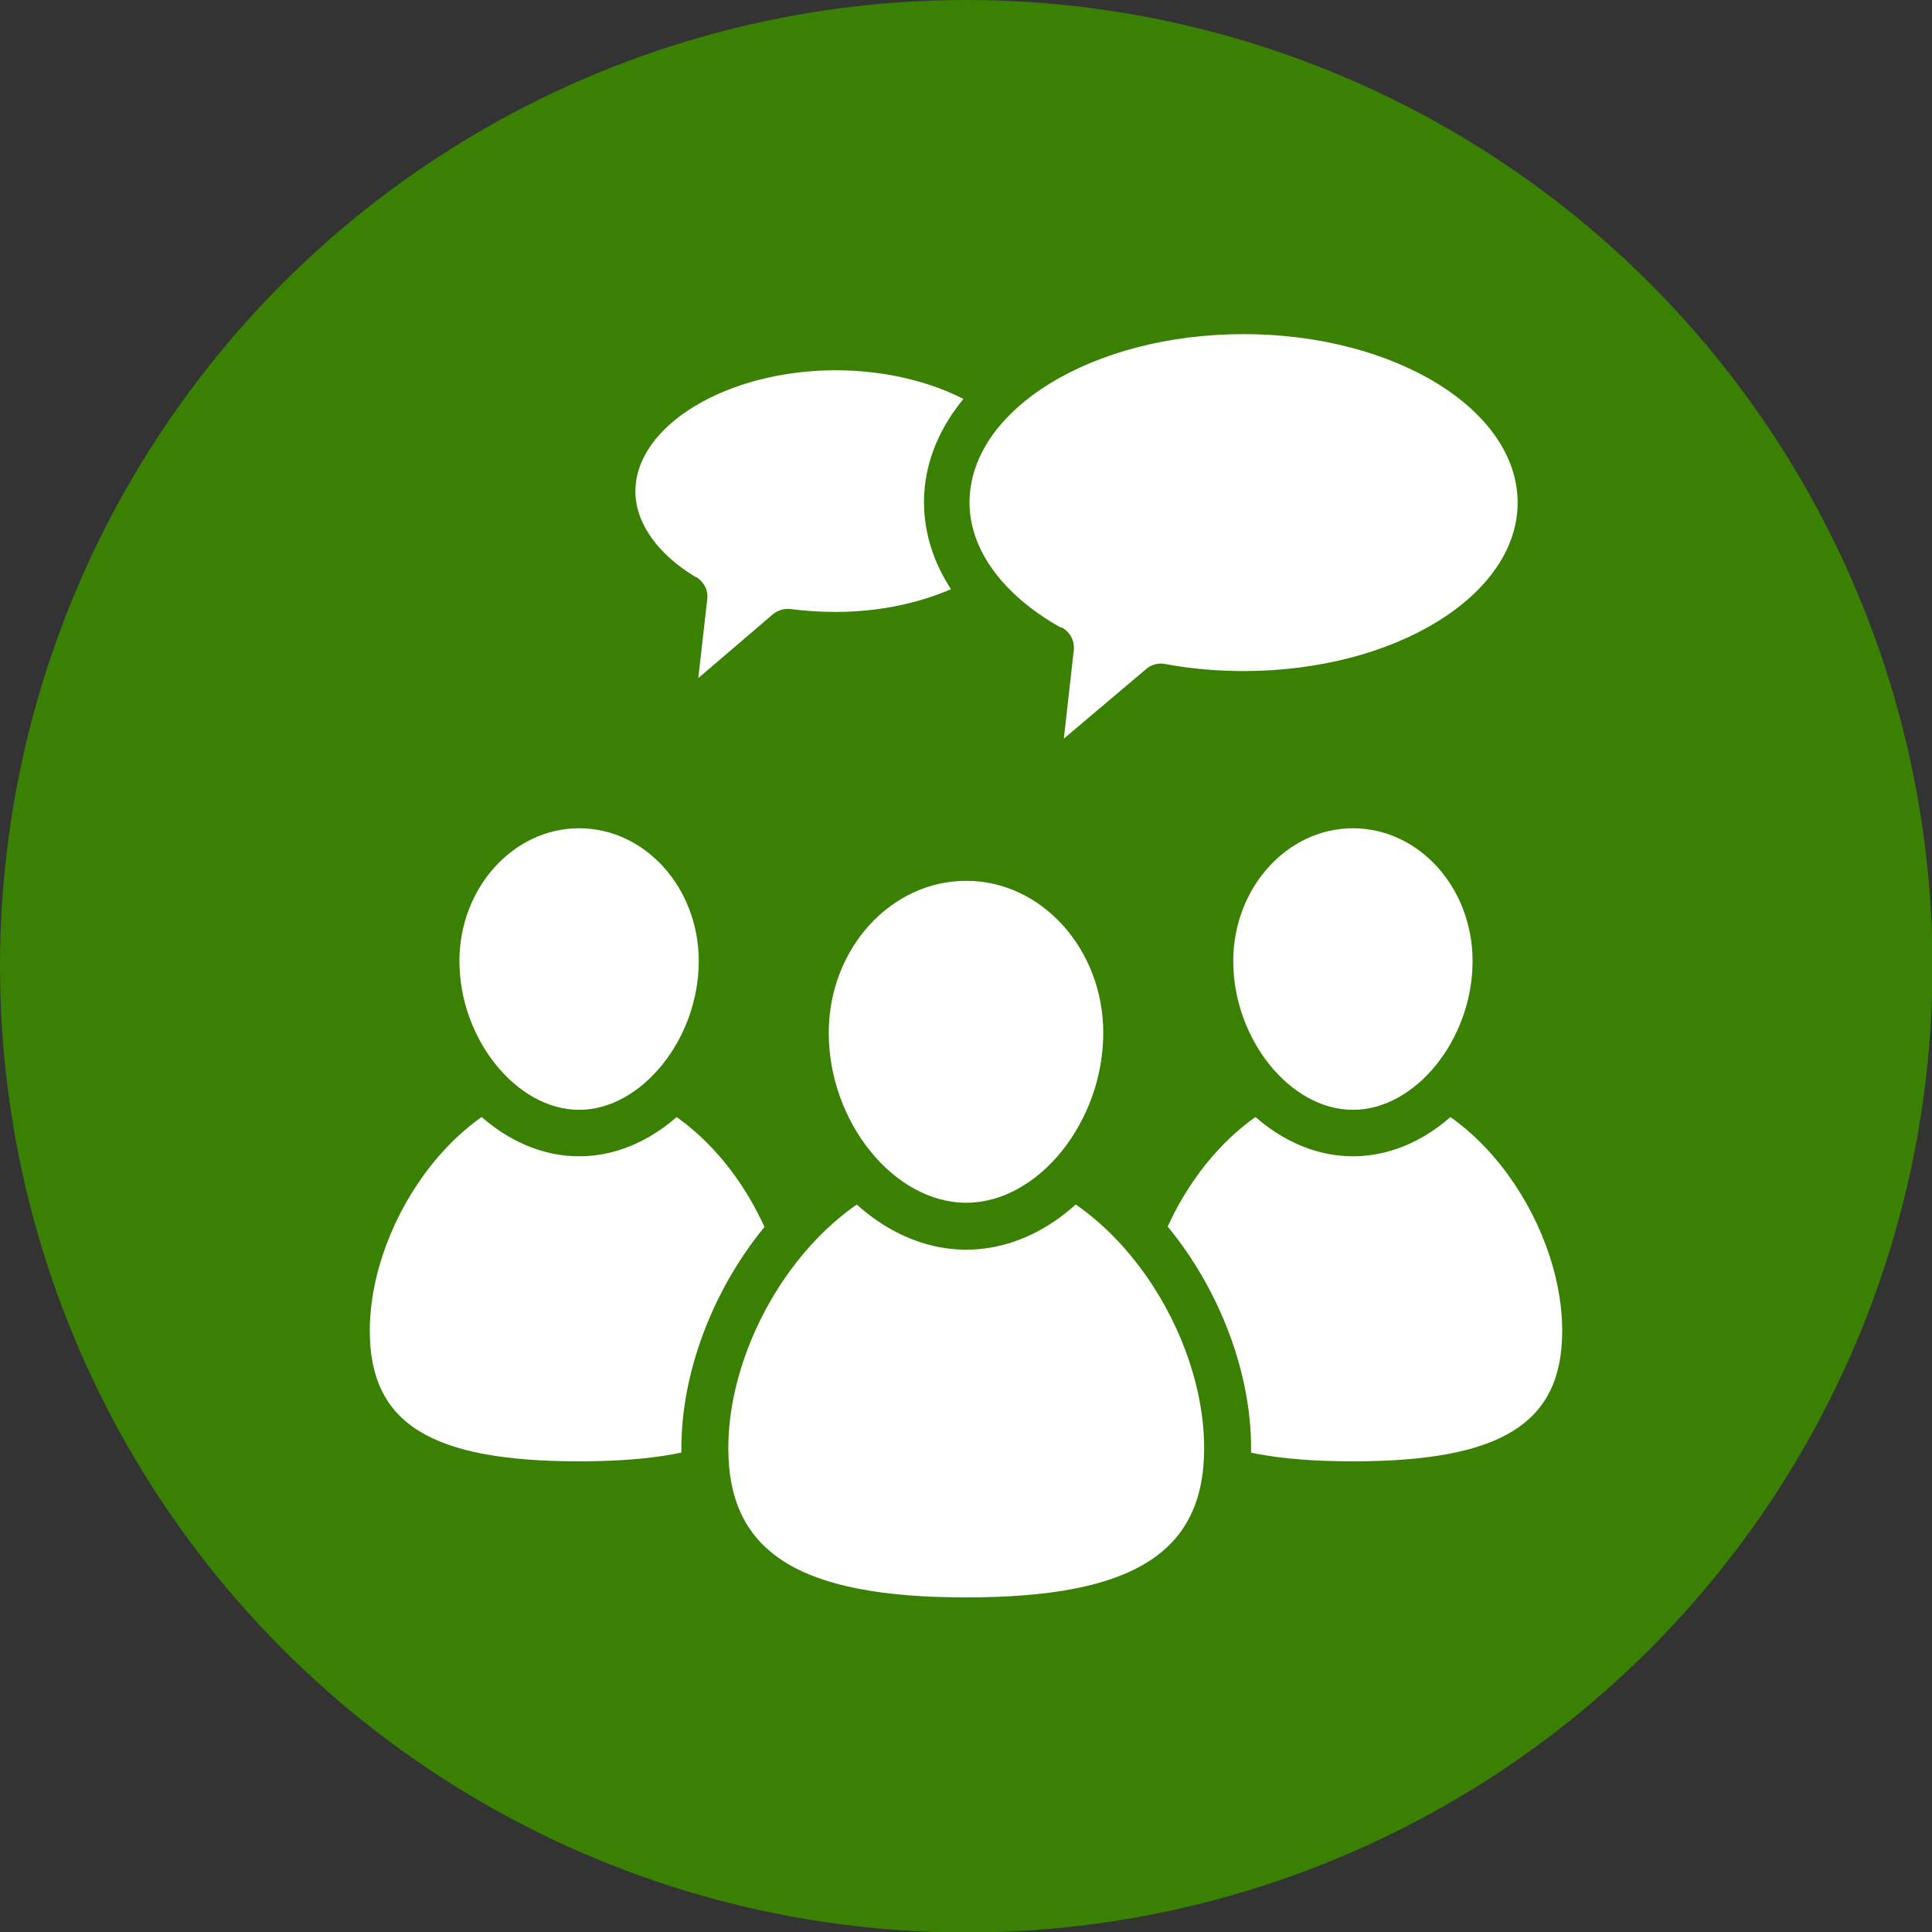 <?xml version="1.0" encoding="UTF-8"?>
<svg id="Layer_1" data-name="Layer 1" xmlns="http://www.w3.org/2000/svg" viewBox="0 0 41.17 41.17">
  <rect x="0" y="0" width="41.17" height="41.17" fill="#333333" stroke="none"/>
  <defs>
    <style>
      .cls-1 {
        fill: #fff;
      }

      .cls-2 {
        fill: #3a8103;
      }

      .cls-3 {
        fill: #3a8103;
      }
    </style>
  </defs>
  <circle class="cls-3" cx="20.59" cy="20.59" r="20.59"/>
  <g>
    <path class="cls-1" d="M17.3,28.36c0,2.68-2.22,3.28-4.96,3.28s-4.96-.59-4.96-3.28,2.22-5.76,4.96-5.76,4.96,3.08,4.96,5.76Z"/>
    <path class="cls-2" d="M12.34,32.14c-2.34,0-5.45-.39-5.45-3.78,0-2.9,2.38-6.26,5.45-6.26s5.46,3.36,5.46,6.26c0,3.38-3.11,3.78-5.46,3.78ZM12.34,23.1c-2.47,0-4.46,2.88-4.46,5.26,0,1.97,1.29,2.78,4.46,2.78s4.46-.81,4.46-2.78c0-2.38-1.99-5.26-4.46-5.26Z"/>
    <path class="cls-1" d="M15.39,20.48c0,1.84-1.36,3.67-3.05,3.67s-3.05-1.83-3.05-3.67,1.36-3.33,3.05-3.33,3.05,1.49,3.05,3.33Z"/>
    <path class="cls-2" d="M12.34,24.64c-1.89,0-3.55-1.95-3.55-4.16s1.59-3.83,3.55-3.83,3.55,1.72,3.55,3.83c0,2.22-1.66,4.16-3.55,4.16ZM12.34,17.65c-1.4,0-2.55,1.27-2.55,2.83,0,1.66,1.22,3.17,2.55,3.17s2.55-1.51,2.55-3.17c0-1.56-1.14-2.83-2.55-2.83Z"/>
    <path class="cls-1" d="M33.79,28.36c0,2.68-2.22,3.28-4.96,3.28s-4.96-.59-4.96-3.28,2.22-5.76,4.96-5.76,4.96,3.08,4.96,5.76Z"/>
    <path class="cls-2" d="M28.83,32.14c-2.34,0-5.46-.39-5.46-3.78,0-2.9,2.38-6.26,5.46-6.26s5.45,3.36,5.45,6.26c0,3.38-3.11,3.78-5.45,3.78ZM28.83,23.1c-2.47,0-4.46,2.88-4.46,5.26,0,1.97,1.29,2.78,4.46,2.78s4.46-.81,4.46-2.78c0-2.38-1.99-5.26-4.46-5.26Z"/>
    <path class="cls-1" d="M31.88,20.48c0,1.84-1.36,3.67-3.05,3.67s-3.05-1.83-3.05-3.67,1.36-3.33,3.05-3.33,3.05,1.49,3.05,3.33Z"/>
    <path class="cls-2" d="M28.83,24.64c-1.89,0-3.55-1.95-3.55-4.16s1.59-3.83,3.55-3.83,3.55,1.72,3.55,3.83c0,2.22-1.66,4.16-3.55,4.16ZM28.83,17.65c-1.4,0-2.55,1.27-2.55,2.83,0,1.66,1.21,3.17,2.55,3.17s2.55-1.51,2.55-3.17c0-1.56-1.14-2.83-2.55-2.83Z"/>
    <path class="cls-1" d="M26.15,30.87c0,3.01-2.49,3.68-5.57,3.68s-5.57-.67-5.57-3.68,2.49-6.47,5.57-6.47,5.57,3.46,5.57,6.47Z"/>
    <path class="cls-2" d="M20.59,35.04c-2.6,0-6.07-.43-6.07-4.18,0-3.22,2.65-6.97,6.07-6.97s6.07,3.75,6.07,6.97c0,3.74-3.46,4.18-6.07,4.18ZM20.59,24.89c-2.81,0-5.07,3.27-5.07,5.97,0,2.23,1.52,3.18,5.07,3.18s5.07-.95,5.07-3.18c0-2.71-2.26-5.97-5.07-5.97Z"/>
    <path class="cls-1" d="M24.01,22.01c0,2.06-1.53,4.12-3.42,4.12s-3.42-2.06-3.42-4.12,1.53-3.74,3.42-3.74,3.42,1.67,3.42,3.74Z"/>
    <path class="cls-2" d="M20.59,26.63c-2.09,0-3.92-2.16-3.92-4.62s1.76-4.24,3.92-4.24,3.92,1.9,3.92,4.24c0,2.46-1.83,4.62-3.92,4.62ZM20.59,18.77c-1.61,0-2.93,1.45-2.93,3.24,0,1.9,1.39,3.62,2.93,3.62s2.92-1.73,2.92-3.62c0-1.78-1.31-3.24-2.92-3.24Z"/>
    <path class="cls-1" d="M17.81,7.39c-2.63,0-4.77,1.38-4.77,3.08,0,.89.59,1.69,1.53,2.26h0l-.34,2.94,2.56-2.19c.33.05.67.07,1.01.07,2.63,0,4.77-1.38,4.77-3.07s-2.13-3.08-4.77-3.08Z"/>
    <path class="cls-2" d="M14.24,16.16c-.08,0-.16-.02-.23-.06-.18-.1-.29-.29-.26-.5l.3-2.63c-.96-.66-1.5-1.56-1.5-2.51,0-2,2.31-3.57,5.27-3.57s5.27,1.57,5.27,3.57-2.31,3.57-5.27,3.57c-.29,0-.58-.01-.86-.05l-2.39,2.05c-.09.08-.21.12-.32.12ZM14.83,12.29c.16.1.27.28.24.49l-.19,1.67,1.59-1.36c.11-.09.25-.13.39-.11.31.04.63.06.95.06,2.31,0,4.27-1.18,4.27-2.57s-1.95-2.58-4.27-2.58-4.27,1.18-4.27,2.58c0,.67.47,1.34,1.29,1.83Z"/>
    <path class="cls-1" d="M26.52,6.63c-3.5,0-6.34,1.83-6.34,4.09,0,1.24.86,2.35,2.21,3.1h0l-.34,3.12,2.71-2.29c.56.1,1.15.16,1.77.16,3.5,0,6.34-1.83,6.34-4.08s-2.84-4.09-6.34-4.09Z"/>
    <path class="cls-2" d="M22.05,17.43c-.08,0-.16-.02-.23-.06-.18-.1-.28-.29-.26-.5l.31-2.8c-1.39-.86-2.18-2.08-2.18-3.37,0-2.53,3.07-4.58,6.84-4.58s6.83,2.06,6.83,4.58-3.07,4.58-6.83,4.58c-.55,0-1.09-.04-1.62-.13l-2.53,2.14c-.09.08-.21.12-.32.12ZM22.62,13.37c.18.09.29.29.26.5l-.21,1.87,1.75-1.48c.11-.1.27-.14.41-.11.54.1,1.1.15,1.67.15,3.22,0,5.84-1.61,5.84-3.59s-2.62-3.59-5.84-3.59-5.84,1.61-5.84,3.59c0,1,.71,1.97,1.94,2.66Z"/>
  </g>
</svg>